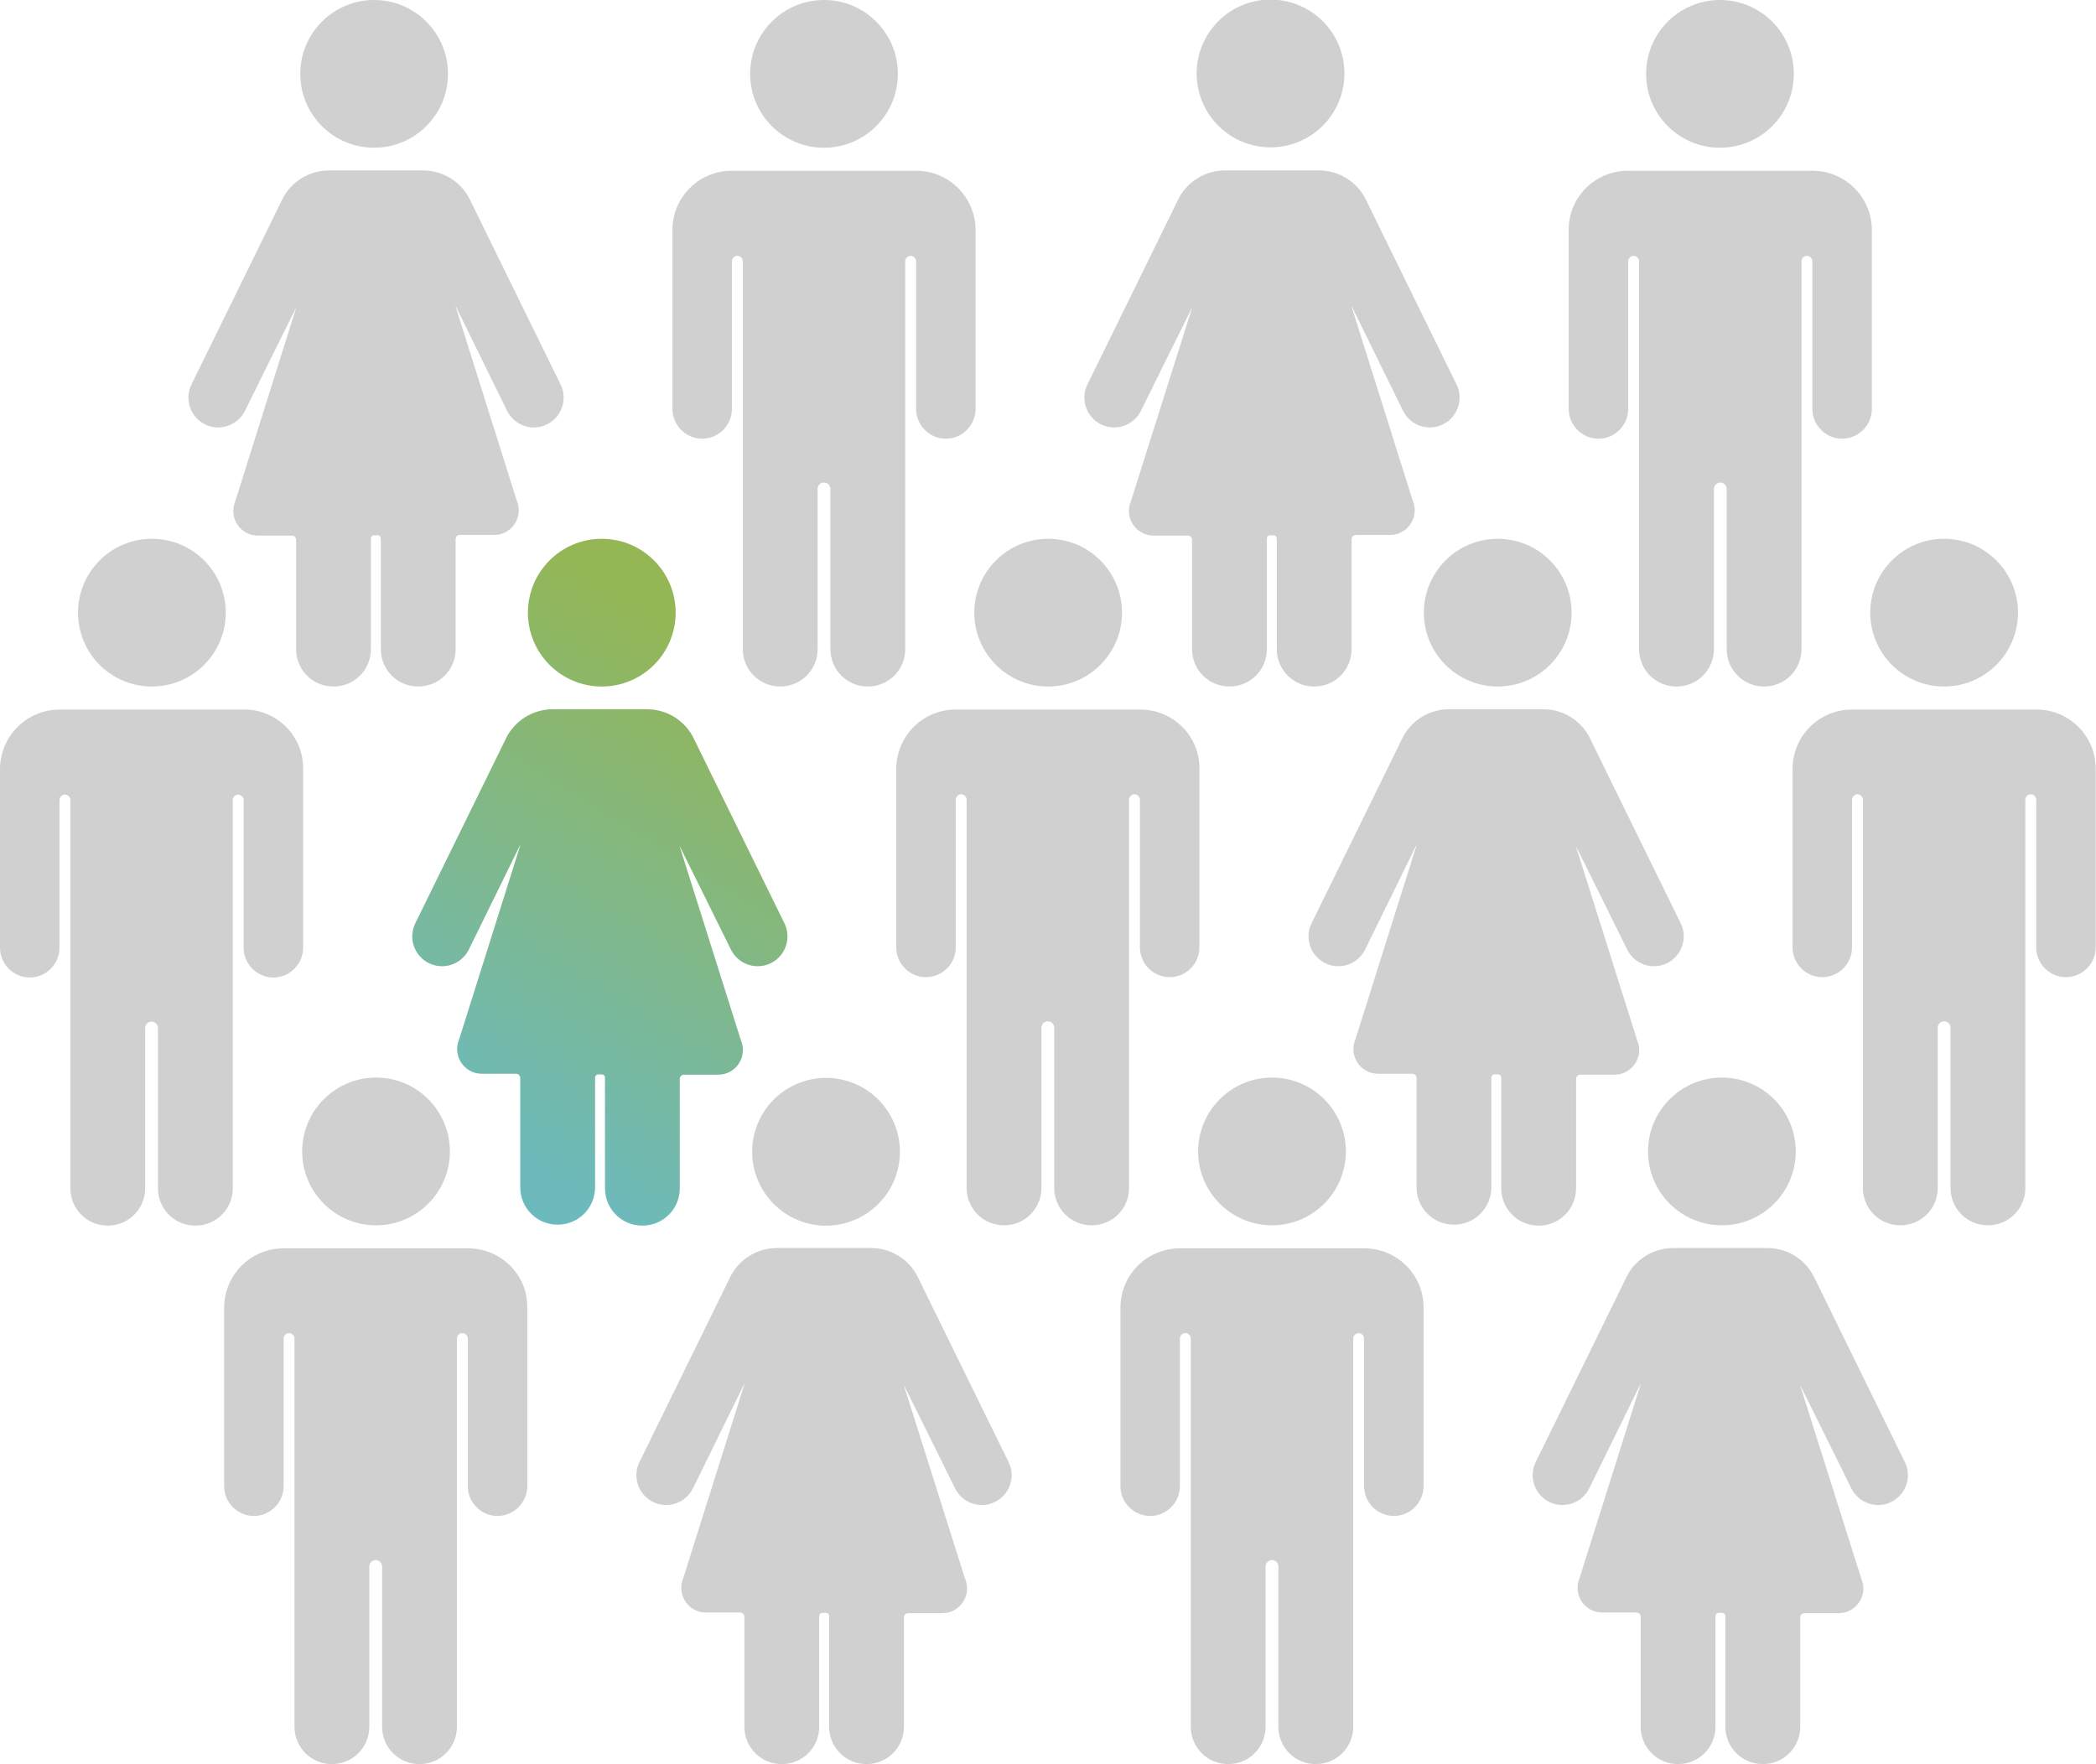 <?xml version="1.0" encoding="UTF-8"?>
<!-- Generator: Adobe Illustrator 27.5.0, SVG Export Plug-In . SVG Version: 6.00 Build 0)  -->
<svg xmlns="http://www.w3.org/2000/svg" xmlns:xlink="http://www.w3.org/1999/xlink" version="1.1" id="Livello_1" x="0px" y="0px" viewBox="0 0 655.5 551.7" style="enable-background:new 0 0 655.5 551.7;" xml:space="preserve">
<style type="text/css">
	.st0{fill:#D0D0D0;}
	.st1{fill:url(#SVGID_1_);}
	.st2{fill:url(#SVGID_00000079472397499791883250000004255309455872874661_);}
</style>
<g>
	<g>
		<g>
			<circle class="st0" cx="257.7" cy="23.1" r="23.1"></circle>
		</g>
		<g>
			<path class="st0" d="M228.8,53.4h3.4h50.9h3.4l0,0c10.3,0,18.6,8.3,18.6,18.6V80v47.9c0,5.1-4.2,9.3-9.3,9.3l0,0     c-5.1,0-9.3-4.2-9.3-9.3V81.7c0-0.9-0.8-1.7-1.7-1.7h0c-0.9,0-1.7,0.8-1.7,1.7v61.5v7.8V203c0,6.5-5.2,11.7-11.7,11.7l0,0     c-6.5,0-11.7-5.2-11.7-11.7v-50.1c0-1.1-0.9-2-2-2l0,0c-1.1,0-2,0.9-2,2V203c0,6.5-5.2,11.7-11.7,11.7h0     c-6.5,0-11.7-5.2-11.7-11.7v-52.1v-7.8V81.7c0-0.9-0.8-1.7-1.7-1.7l0,0c-0.9,0-1.7,0.8-1.7,1.7v46.2c0,5.1-4.2,9.3-9.3,9.3l0,0     c-5.1,0-9.3-4.2-9.3-9.3V80v-7.9C210.2,61.8,218.5,53.4,228.8,53.4L228.8,53.4z"></path>
		</g>
	</g>
	<g>
		<g>
			
				<ellipse transform="matrix(0.924 -0.383 0.383 0.924 21.394 153.797)" class="st0" cx="397.3" cy="23.1" rx="23.1" ry="23.1"></ellipse>
		</g>
		<g>
			<path class="st0" d="M372.9,96C372.9,96,372.9,96,372.9,96c-3.9,7.8-11.4,23-16.1,32.5c-2.3,4.6-7.9,6.5-12.5,4.2l0,0     c-4.6-2.3-6.5-7.9-4.2-12.5l21.1-43l7.2-14.7c2.7-5.6,8.4-9.2,14.7-9.2h14.7h0h14.7c6.3,0,12,3.6,14.7,9.2l7.2,14.7l21.1,43     c2.3,4.6,0.4,10.2-4.2,12.5l0,0c-4.6,2.3-10.2,0.4-12.5-4.2c-4.7-9.5-12.1-24.7-16-32.6c0,0,0,0-0.1,0l19.1,60.6     c2.2,5.1-1.5,10.8-7.1,10.8H424c-0.7,0-1.3,0.6-1.3,1.3V203c0,6.5-5.2,11.7-11.7,11.7l0,0c-6.5,0-11.7-5.2-11.7-11.7v-34.6     c0-0.5-0.4-1-1-1h-1.1c-0.5,0-1,0.4-1,1V203c0,6.5-5.2,11.7-11.7,11.7h0c-6.5,0-11.7-5.2-11.7-11.7v-34.2c0-0.7-0.6-1.3-1.3-1.3     h-10.7c-5.6,0-9.3-5.7-7.1-10.8L372.9,96z"></path>
		</g>
	</g>
	<g>
		<g>
			<circle class="st0" cx="117" cy="23.1" r="23.1"></circle>
		</g>
		<g>
			<path class="st0" d="M92.7,96C92.6,96,92.6,96,92.7,96c-3.9,7.8-11.4,23-16.1,32.5c-2.3,4.6-7.9,6.5-12.5,4.2l0,0     c-4.6-2.3-6.5-7.9-4.2-12.5l21.1-43l7.2-14.7c2.7-5.6,8.4-9.2,14.7-9.2h14.7h0h14.7c6.3,0,12,3.6,14.7,9.2l7.2,14.7l21.1,43     c2.3,4.6,0.4,10.2-4.2,12.5l0,0c-4.6,2.3-10.2,0.4-12.5-4.2c-4.7-9.5-12.1-24.7-16-32.6c0,0,0,0-0.1,0l19.1,60.6     c2.2,5.1-1.5,10.8-7.1,10.8h-10.7c-0.7,0-1.3,0.6-1.3,1.3V203c0,6.5-5.2,11.7-11.7,11.7l0,0c-6.5,0-11.7-5.2-11.7-11.7v-34.6     c0-0.5-0.4-1-1-1H117c-0.5,0-1,0.4-1,1V203c0,6.5-5.2,11.7-11.7,11.7h0c-6.5,0-11.7-5.2-11.7-11.7v-34.2c0-0.7-0.6-1.3-1.3-1.3     H80.7c-5.6,0-9.3-5.7-7.1-10.8L92.7,96z"></path>
		</g>
	</g>
	<g>
		<g>
			<circle class="st0" cx="537.9" cy="23.1" r="23.1"></circle>
		</g>
		<g>
			<path class="st0" d="M509.1,53.4h3.4h50.9h3.4l0,0c10.3,0,18.6,8.3,18.6,18.6V80v47.9c0,5.1-4.2,9.3-9.3,9.3l0,0     c-5.1,0-9.3-4.2-9.3-9.3V81.7c0-0.9-0.8-1.7-1.7-1.7h0c-0.9,0-1.7,0.8-1.7,1.7v61.5v7.8V203c0,6.5-5.2,11.7-11.7,11.7l0,0     c-6.5,0-11.7-5.2-11.7-11.7v-50.1c0-1.1-0.9-2-2-2l0,0c-1.1,0-2,0.9-2,2V203c0,6.5-5.2,11.7-11.7,11.7h0     c-6.5,0-11.7-5.2-11.7-11.7v-52.1v-7.8V81.7c0-0.9-0.8-1.7-1.7-1.7l0,0c-0.9,0-1.7,0.8-1.7,1.7v46.2c0,5.1-4.2,9.3-9.3,9.3l0,0     c-5.1,0-9.3-4.2-9.3-9.3V80v-7.9C490.4,61.8,498.8,53.4,509.1,53.4L509.1,53.4z"></path>
		</g>
	</g>
	<g>
		<g>
			<circle class="st0" cx="327.8" cy="191.6" r="23.1"></circle>
		</g>
		<g>
			<path class="st0" d="M356.6,221.9h-3.4h-50.9h-3.4l0,0c-10.3,0-18.6,8.3-18.6,18.6v7.9v47.9c0,5.1,4.2,9.3,9.3,9.3l0,0     c5.1,0,9.3-4.2,9.3-9.3v-46.2c0-0.9,0.8-1.7,1.7-1.7h0c0.9,0,1.7,0.8,1.7,1.7v61.5v7.8v52.1c0,6.5,5.2,11.7,11.7,11.7l0,0     c6.5,0,11.7-5.2,11.7-11.7v-50.1c0-1.1,0.9-2,2-2l0,0c1.1,0,2,0.9,2,2v50.1c0,6.5,5.2,11.7,11.7,11.7h0c6.5,0,11.7-5.2,11.7-11.7     v-52.1v-7.8v-61.5c0-0.9,0.8-1.7,1.7-1.7l0,0c0.9,0,1.7,0.8,1.7,1.7v46.2c0,5.1,4.2,9.3,9.3,9.3l0,0c5.1,0,9.3-4.2,9.3-9.3v-47.9     v-7.9C375.3,230.3,366.9,221.9,356.6,221.9L356.6,221.9z"></path>
		</g>
	</g>
	<g>
		<linearGradient id="SVGID_1_" gradientUnits="userSpaceOnUse" x1="92.606" y1="344.126" x2="203.814" y2="166.621">
			<stop offset="0.103" style="stop-color:#6DBABC"></stop>
			<stop offset="0.911" style="stop-color:#94B654"></stop>
		</linearGradient>
		<circle class="st1" cx="188.2" cy="191.6" r="23.1"></circle>
		
			<linearGradient id="SVGID_00000103976464805669496310000006161980453940416129_" gradientUnits="userSpaceOnUse" x1="140.696" y1="374.254" x2="251.904" y2="196.749">
			<stop offset="0.103" style="stop-color:#6DBABC"></stop>
			<stop offset="0.911" style="stop-color:#94B654"></stop>
		</linearGradient>
		<path style="fill:url(#SVGID_00000103976464805669496310000006161980453940416129_);" d="M212.5,264.5    C212.6,264.5,212.6,264.5,212.5,264.5c3.9,7.8,11.4,23,16.1,32.5c2.3,4.6,7.9,6.5,12.5,4.2l0,0c4.6-2.3,6.5-7.9,4.2-12.5l-21.1-43    l-7.2-14.7c-2.7-5.6-8.4-9.2-14.7-9.2h-14.7h0h-14.7c-6.3,0-12,3.6-14.7,9.2l-7.2,14.7l-21.1,43c-2.3,4.6-0.4,10.2,4.2,12.5l0,0    c4.6,2.3,10.2,0.4,12.5-4.2c4.7-9.5,12.1-24.7,16-32.6c0,0,0,0,0.1,0l-19.1,60.6c-2.2,5.1,1.5,10.8,7.1,10.8h10.7    c0.7,0,1.3,0.6,1.3,1.3v34.2c0,6.5,5.2,11.7,11.7,11.7l0,0c6.5,0,11.7-5.2,11.7-11.7V337c0-0.5,0.4-1,1-1h1.1c0.5,0,1,0.4,1,1    v34.6c0,6.5,5.2,11.7,11.7,11.7h0c6.5,0,11.7-5.2,11.7-11.7v-34.2c0-0.7,0.6-1.3,1.3-1.3h10.7c5.6,0,9.3-5.7,7.1-10.8L212.5,264.5    z"></path>
	</g>
	<g>
		<g>
			<circle class="st0" cx="468.4" cy="191.6" r="23.1"></circle>
		</g>
		<g>
			<path class="st0" d="M492.8,264.5C492.8,264.5,492.8,264.5,492.8,264.5c3.9,7.8,11.4,23,16.1,32.5c2.3,4.6,7.9,6.5,12.5,4.2l0,0     c4.6-2.3,6.5-7.9,4.2-12.5l-21.1-43l-7.2-14.7c-2.7-5.6-8.4-9.2-14.7-9.2h-14.7h0h-14.7c-6.3,0-12,3.6-14.7,9.2l-7.2,14.7     l-21.1,43c-2.3,4.6-0.4,10.2,4.2,12.5l0,0c4.6,2.3,10.2,0.4,12.5-4.2c4.7-9.5,12.1-24.7,16-32.6c0,0,0,0,0.1,0l-19.1,60.6     c-2.2,5.1,1.5,10.8,7.1,10.8h10.7c0.7,0,1.3,0.6,1.3,1.3v34.2c0,6.5,5.2,11.7,11.7,11.7l0,0c6.5,0,11.7-5.2,11.7-11.7V337     c0-0.5,0.4-1,1-1h1.1c0.5,0,1,0.4,1,1v34.6c0,6.5,5.2,11.7,11.7,11.7h0c6.5,0,11.7-5.2,11.7-11.7v-34.2c0-0.7,0.6-1.3,1.3-1.3     h10.7c5.6,0,9.3-5.7,7.1-10.8L492.8,264.5z"></path>
		</g>
	</g>
	<g>
		<g>
			<circle class="st0" cx="47.5" cy="191.6" r="23.1"></circle>
		</g>
		<g>
			<path class="st0" d="M76.4,221.9h-3.4H22.1h-3.4l0,0C8.3,221.9,0,230.3,0,240.6v7.9v47.9c0,5.1,4.2,9.3,9.3,9.3l0,0     c5.1,0,9.3-4.2,9.3-9.3v-46.2c0-0.9,0.8-1.7,1.7-1.7h0c0.9,0,1.7,0.8,1.7,1.7v61.5v7.8v52.1c0,6.5,5.2,11.7,11.7,11.7l0,0     c6.5,0,11.7-5.2,11.7-11.7v-50.1c0-1.1,0.9-2,2-2l0,0c1.1,0,2,0.9,2,2v50.1c0,6.5,5.2,11.7,11.7,11.7h0c6.5,0,11.7-5.2,11.7-11.7     v-52.1v-7.8v-61.5c0-0.9,0.8-1.7,1.7-1.7l0,0c0.9,0,1.7,0.8,1.7,1.7v46.2c0,5.1,4.2,9.3,9.3,9.3l0,0c5.1,0,9.3-4.2,9.3-9.3v-47.9     v-7.9C95,230.3,86.7,221.9,76.4,221.9L76.4,221.9z"></path>
		</g>
	</g>
	<g>
		<g>
			<circle class="st0" cx="608" cy="191.6" r="23.1"></circle>
		</g>
		<g>
			<path class="st0" d="M636.9,221.9h-3.4h-50.9h-3.4l0,0c-10.3,0-18.6,8.3-18.6,18.6v7.9v47.9c0,5.1,4.2,9.3,9.3,9.3l0,0     c5.1,0,9.3-4.2,9.3-9.3v-46.2c0-0.9,0.8-1.7,1.7-1.7h0c0.9,0,1.7,0.8,1.7,1.7v61.5v7.8v52.1c0,6.5,5.2,11.7,11.7,11.7l0,0     c6.5,0,11.7-5.2,11.7-11.7v-50.1c0-1.1,0.9-2,2-2l0,0c1.1,0,2,0.9,2,2v50.1c0,6.5,5.2,11.7,11.7,11.7h0c6.5,0,11.7-5.2,11.7-11.7     v-52.1v-7.8v-61.5c0-0.9,0.8-1.7,1.7-1.7l0,0c0.9,0,1.7,0.8,1.7,1.7v46.2c0,5.1,4.2,9.3,9.3,9.3l0,0c5.1,0,9.3-4.2,9.3-9.3v-47.9     v-7.9C655.5,230.3,647.2,221.9,636.9,221.9L636.9,221.9z"></path>
		</g>
	</g>
	<g>
		<g>
			<circle class="st0" cx="397.8" cy="360.1" r="23.1"></circle>
		</g>
		<g>
			<path class="st0" d="M426.7,390.4h-3.4h-50.9H369l0,0c-10.3,0-18.6,8.3-18.6,18.6v7.9v47.9c0,5.1,4.2,9.3,9.3,9.3l0,0     c5.1,0,9.3-4.2,9.3-9.3v-46.2c0-0.9,0.8-1.7,1.7-1.7h0c0.9,0,1.7,0.8,1.7,1.7v61.5v7.8V540c0,6.5,5.2,11.7,11.7,11.7l0,0     c6.5,0,11.7-5.2,11.7-11.7v-50.1c0-1.1,0.9-2,2-2l0,0c1.1,0,2,0.9,2,2V540c0,6.5,5.2,11.7,11.7,11.7h0c6.5,0,11.7-5.2,11.7-11.7     v-52.1v-7.8v-61.5c0-0.9,0.8-1.7,1.7-1.7l0,0c0.9,0,1.7,0.8,1.7,1.7v46.2c0,5.1,4.2,9.3,9.3,9.3l0,0c5.1,0,9.3-4.2,9.3-9.3v-47.9     v-7.9C445.3,398.8,437,390.4,426.7,390.4L426.7,390.4z"></path>
		</g>
	</g>
	<g>
		<g>
			
				<ellipse transform="matrix(0.383 -0.924 0.924 0.383 -173.291 460.861)" class="st0" cx="258.2" cy="360.1" rx="23.1" ry="23.1"></ellipse>
		</g>
		<g>
			<path class="st0" d="M282.6,433C282.6,433,282.6,433,282.6,433c3.9,7.8,11.4,23,16.1,32.5c2.3,4.6,7.9,6.5,12.5,4.2l0,0     c4.6-2.3,6.5-7.9,4.2-12.5l-21.1-43l-7.2-14.7c-2.7-5.6-8.4-9.2-14.7-9.2h-14.7h0H243c-6.3,0-12,3.6-14.7,9.2l-7.2,14.7l-21.1,43     c-2.3,4.6-0.4,10.2,4.2,12.5l0,0c4.6,2.3,10.2,0.4,12.5-4.2c4.7-9.5,12.1-24.7,16-32.6c0,0,0,0,0.1,0l-19.1,60.6     c-2.2,5.1,1.5,10.8,7.1,10.8h10.7c0.7,0,1.3,0.6,1.3,1.3V540c0,6.5,5.2,11.7,11.7,11.7l0,0c6.5,0,11.7-5.2,11.7-11.7v-34.6     c0-0.5,0.4-1,1-1h1.1c0.5,0,1,0.4,1,1V540c0,6.5,5.2,11.7,11.7,11.7h0c6.5,0,11.7-5.2,11.7-11.7v-34.2c0-0.7,0.6-1.3,1.3-1.3     h10.7c5.6,0,9.3-5.7,7.1-10.8L282.6,433z"></path>
		</g>
	</g>
	<g>
		<g>
			<circle class="st0" cx="538.5" cy="360.1" r="23.1"></circle>
		</g>
		<g>
			<path class="st0" d="M562.9,433C562.9,433,562.9,433,562.9,433c3.9,7.8,11.4,23,16.1,32.5c2.3,4.6,7.9,6.5,12.5,4.2l0,0     c4.6-2.3,6.5-7.9,4.2-12.5l-21.1-43l-7.2-14.7c-2.7-5.6-8.4-9.2-14.7-9.2H538h0h-14.7c-6.3,0-12,3.6-14.7,9.2l-7.2,14.7l-21.1,43     c-2.3,4.6-0.4,10.2,4.2,12.5l0,0c4.6,2.3,10.2,0.4,12.5-4.2c4.7-9.5,12.1-24.7,16-32.6c0,0,0,0,0.1,0l-19.1,60.6     c-2.2,5.1,1.5,10.8,7.1,10.8h10.7c0.7,0,1.3,0.6,1.3,1.3V540c0,6.5,5.2,11.7,11.7,11.7l0,0c6.5,0,11.7-5.2,11.7-11.7v-34.6     c0-0.5,0.4-1,1-1h1.1c0.5,0,1,0.4,1,1V540c0,6.5,5.2,11.7,11.7,11.7h0c6.5,0,11.7-5.2,11.7-11.7v-34.2c0-0.7,0.6-1.3,1.3-1.3     h10.7c5.6,0,9.3-5.7,7.1-10.8L562.9,433z"></path>
		</g>
	</g>
	<g>
		<g>
			<circle class="st0" cx="117.6" cy="360.1" r="23.1"></circle>
		</g>
		<g>
			<path class="st0" d="M146.4,390.4H143H92.1h-3.4l0,0c-10.3,0-18.6,8.3-18.6,18.6v7.9v47.9c0,5.1,4.2,9.3,9.3,9.3l0,0     c5.1,0,9.3-4.2,9.3-9.3v-46.2c0-0.9,0.8-1.7,1.7-1.7h0c0.9,0,1.7,0.8,1.7,1.7v61.5v7.8V540c0,6.5,5.2,11.7,11.7,11.7l0,0     c6.5,0,11.7-5.2,11.7-11.7v-50.1c0-1.1,0.9-2,2-2l0,0c1.1,0,2,0.9,2,2V540c0,6.5,5.2,11.7,11.7,11.7h0c6.5,0,11.7-5.2,11.7-11.7     v-52.1v-7.8v-61.5c0-0.9,0.8-1.7,1.7-1.7l0,0c0.9,0,1.7,0.8,1.7,1.7v46.2c0,5.1,4.2,9.3,9.3,9.3l0,0c5.1,0,9.3-4.2,9.3-9.3v-47.9     v-7.9C165.1,398.8,156.7,390.4,146.4,390.4L146.4,390.4z"></path>
		</g>
	</g>
</g>
</svg>
